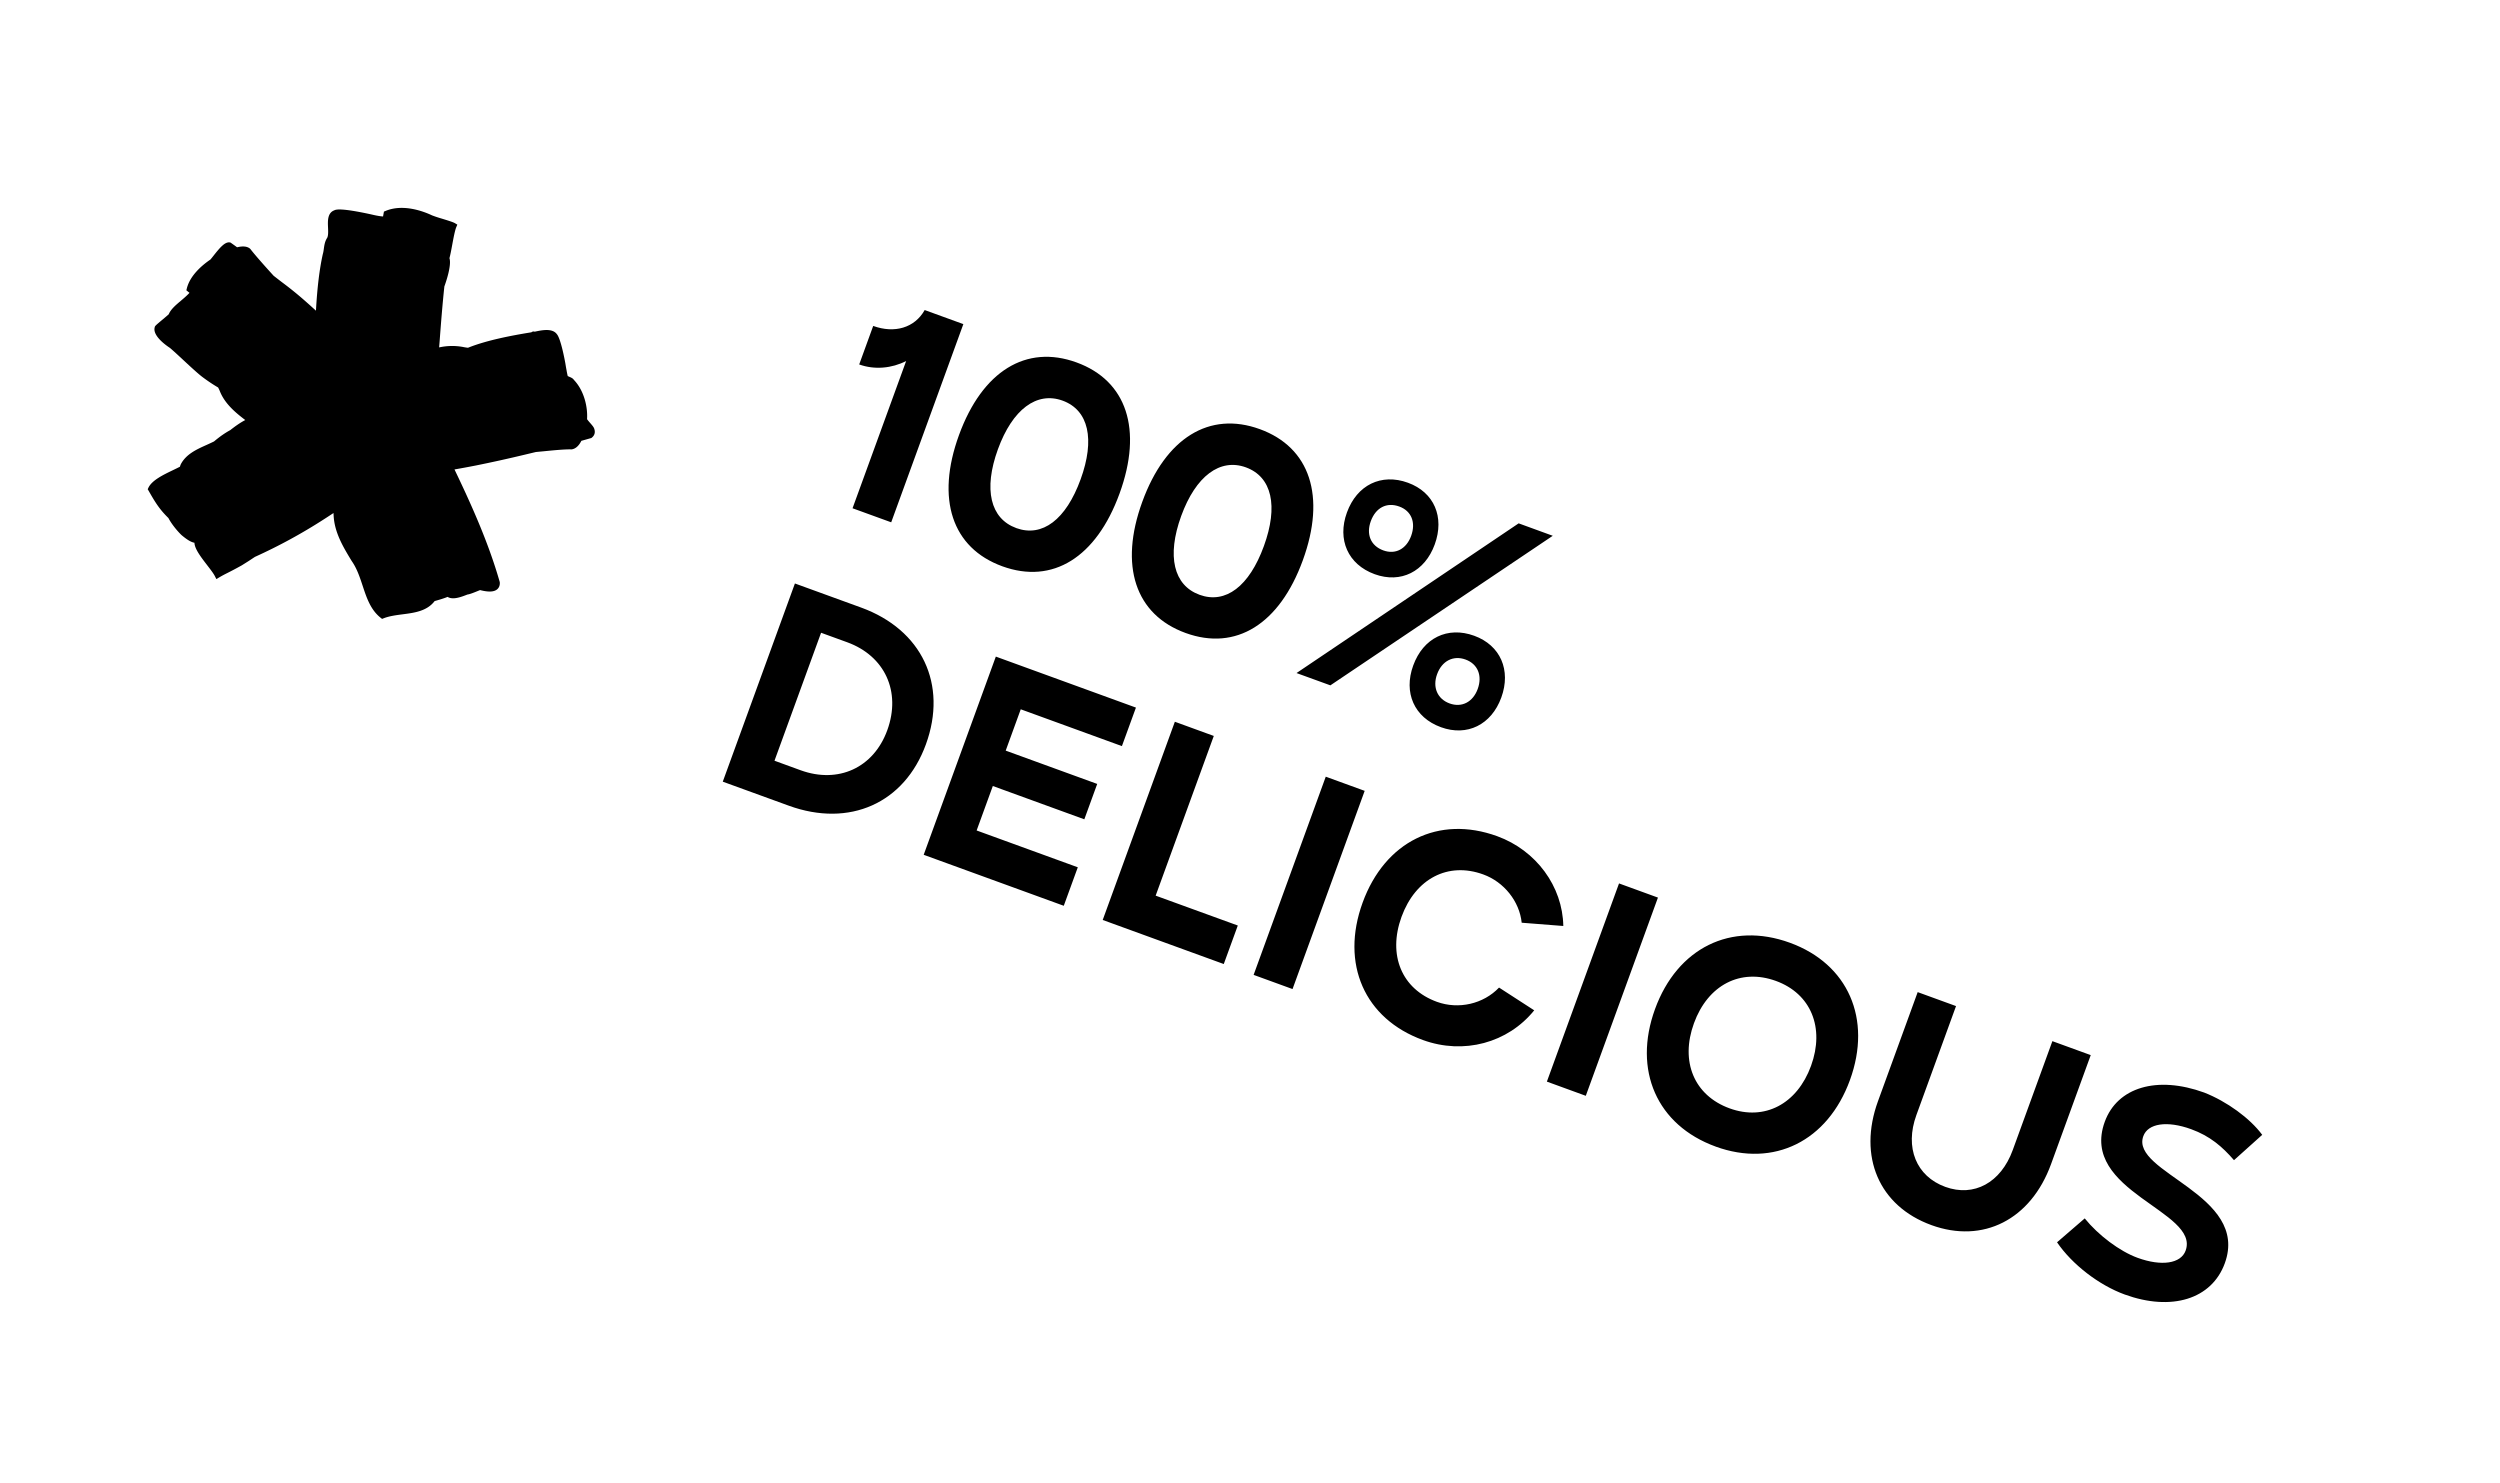 <svg width="118" height="70" xmlns="http://www.w3.org/2000/svg">
    <g fill="#000" fill-rule="evenodd">
        <path d="M15.3 24.503c.147-.094.294-.19.441-.288l.006.12c.043.808.45 1.48.85 2.14.25.354.388.774.522 1.18.183.554.372 1.128.848 1.504l.067.053.079-.031c.267-.104.583-.145.887-.185.566-.073 1.15-.149 1.515-.625.2-.057.44-.126.611-.198.248.154.636.007.934-.11.113-.015.287-.084.498-.17l.101-.041c.399.102.655.09.806-.035.064-.054.138-.155.125-.33l-.006-.03c-.543-1.897-1.376-3.722-2.132-5.299.341-.059.68-.122 1.01-.187a63.59 63.59 0 0 0 2.28-.504l.552-.132.36-.034c.475-.047 1.014-.1 1.312-.09l.03-.003c.176-.03.329-.169.444-.401l.471-.133.024-.019c.197-.158.134-.356.112-.422-.023-.072-.086-.147-.194-.271a2.317 2.317 0 0 1-.144-.176c.038-.57-.137-1.35-.623-1.857-.046-.073-.13-.109-.212-.144a1.07 1.07 0 0 1-.078-.036 5.898 5.898 0 0 1-.048-.23l-.01-.063c-.006-.025-.01-.05-.015-.076a22.57 22.57 0 0 1-.035-.21c-.035-.199-.219-1.181-.403-1.396-.214-.296-.713-.19-1.046-.118a.155.155 0 0 0-.155.028c-.937.152-2.102.372-2.994.73a2.212 2.212 0 0 1-.243-.038 2.835 2.835 0 0 0-1.12.022l.022-.273c.066-.883.134-1.747.225-2.604.052-.14.354-.994.24-1.336.041-.149.084-.375.128-.614.06-.325.129-.694.194-.848l.05-.12-.11-.067c-.078-.048-.288-.115-.625-.218a5.337 5.337 0 0 1-.46-.153c-.38-.18-1.356-.56-2.194-.208l-.075.031-.042.23c-.2-.014-.41-.063-.586-.104-1.4-.304-1.635-.228-1.714-.187-.327.122-.31.502-.297.809.008.184.016.374-.038.487-.112.168-.138.357-.161.525-.012.086-.023.167-.048.248-.156.696-.264 1.592-.323 2.668a30.064 30.064 0 0 0-.479-.43 16.749 16.749 0 0 0-1.05-.857c-.141-.105-.3-.229-.468-.36-.256-.28-.855-.944-1.092-1.256l-.024-.025c-.134-.11-.334-.13-.61-.064a11.223 11.223 0 0 0-.284-.205l-.03-.02-.036-.006c-.225-.028-.456.241-.759.625-.057.072-.11.14-.15.185-.354.24-.952.726-1.111 1.358l-.024.093.148.12c-.12.13-.264.253-.396.365l-.066.058-.002-.002-.103.09c-.163.143-.338.314-.412.5-.045.043-.171.149-.266.229-.362.304-.385.324-.395.383-.12.404.555.871.715.975.158.132.392.35.64.58.34.316.693.643.9.798.252.188.494.35.737.492.033.065.064.127.088.19.235.577.722.989 1.193 1.346-.26.136-.492.306-.707.475-.25.135-.494.306-.767.535-.117.058-.236.112-.355.166-.474.213-.964.434-1.215.914a.681.681 0 0 0-.039.112c-.097.051-.209.105-.325.161-.466.224-.994.478-1.163.83l-.034.072.04.068c.31.544.51.875.937 1.292.209.4.596.795.654.834.258.213.428.306.575.333.009.29.308.679.599 1.057.153.2.298.387.364.517l.071.14.137-.08c.16-.094.26-.144.398-.214.146-.074.328-.166.666-.354l.318-.2.207-.137.094-.062a25.182 25.182 0 0 0 3.268-1.782"/>
        <path d="m42.065 24.653 3.405-9.355-1.825-.664c-.473.842-1.424 1.116-2.43.75l-.661 1.818c.724.263 1.543.183 2.216-.162l-2.53 6.95 1.825.663zm5.244 2.076c2.374.864 4.434-.415 5.534-3.435 1.1-3.02.343-5.324-2.032-6.188-2.374-.864-4.447.41-5.547 3.43-1.099 3.02-.329 5.328 2.045 6.193zm.657-1.805c-1.22-.444-1.555-1.822-.864-3.72.686-1.884 1.832-2.738 3.053-2.294 1.234.45 1.536 1.83.85 3.715-.69 1.898-1.805 2.748-3.04 2.3zm7.994 4.953c2.375.864 4.435-.414 5.534-3.434 1.1-3.02.343-5.324-2.031-6.188-2.374-.864-4.448.41-5.547 3.43-1.1 3.02-.33 5.328 2.044 6.192zm.657-1.804c-1.22-.444-1.554-1.822-.864-3.72.686-1.884 1.833-2.738 3.053-2.294 1.234.45 1.536 1.83.85 3.715-.69 1.898-1.805 2.748-3.039 2.3zm8.268-.971c1.234.449 2.368-.122 2.835-1.405.472-1.296-.03-2.463-1.264-2.912-1.261-.459-2.409.107-2.88 1.403-.468 1.283.048 2.455 1.309 2.914zm-2.092 5.247 10.498-7.06-1.61-.587-10.485 7.066 1.597.58zm2.5-6.37c-.603-.22-.815-.766-.591-1.38.229-.629.742-.911 1.345-.691.577.21.788.756.56 1.384-.224.615-.737.897-1.314.687zm2.72 8.345c1.234.45 2.381-.116 2.848-1.4.472-1.296-.043-2.467-1.277-2.916-1.261-.46-2.409.107-2.88 1.403-.468 1.283.048 2.455 1.309 2.913zm.408-1.122c-.577-.21-.815-.766-.59-1.38.228-.629.767-.902 1.344-.692.577.21.802.761.573 1.39-.224.614-.75.892-1.327.682zm-31.194 4.825c2.87 1.045 5.465-.114 6.476-2.894 1.032-2.833-.187-5.411-3.057-6.456L37.52 27.54l-3.405 9.355 3.112 1.132zm.563-1.671-1.234-.45 2.199-6.04 1.234.449c1.77.644 2.557 2.323 1.89 4.154-.647 1.777-2.318 2.531-4.089 1.887zm12.42 6.397.662-1.817-4.775-1.738.764-2.099 4.319 1.572.608-1.67-4.319-1.572.71-1.951 4.775 1.738.662-1.818-6.613-2.407-3.405 9.355 6.613 2.407zm7.552 2.749.662-1.818-3.877-1.41 2.744-7.538-1.838-.67-3.405 9.356 5.714 2.08zm3.246 1.181 3.405-9.355-1.837-.669-3.405 9.355 1.837.669zm6.157 2.407c1.918.698 4.004.141 5.25-1.403l-1.66-1.074c-.738.776-1.914 1.044-2.933.673-1.664-.605-2.326-2.208-1.67-4.013.658-1.804 2.195-2.606 3.858-2 .98.355 1.71 1.272 1.814 2.279l1.964.154c-.032-1.873-1.283-3.57-3.12-4.238-2.764-1.006-5.302.25-6.353 3.137-1.05 2.886.087 5.48 2.85 6.485zm7.685 2.631 3.405-9.355-1.837-.669-3.405 9.355 1.837.67zm6.13 2.398c2.75 1 5.288-.255 6.338-3.142 1.051-2.887-.086-5.48-2.836-6.48-2.776-1.011-5.314.244-6.365 3.131-1.05 2.887.087 5.48 2.863 6.49zm.657-1.805c-1.677-.61-2.339-2.213-1.682-4.017.656-1.804 2.194-2.607 3.87-1.997 1.65.6 2.313 2.204 1.656 4.008-.657 1.804-2.194 2.607-3.844 2.006zm9.523 5.51c2.442.889 4.697-.258 5.65-2.878l1.873-5.145-1.81-.659L95 54.287c-.56 1.537-1.828 2.226-3.183 1.733-1.368-.498-1.924-1.85-1.364-3.388l1.872-5.145-1.81-.659-1.873 5.145c-.954 2.62.05 4.953 2.518 5.851zm9.122 3.275c2.214.805 4.111.225 4.729-1.473 1.182-3.247-4.474-4.277-3.846-6 .218-.602 1.12-.743 2.26-.328.886.322 1.464.82 2.02 1.462l1.332-1.196c-.58-.786-1.674-1.578-2.737-1.995-2.227-.81-4.101-.251-4.695 1.379-1.201 3.301 4.498 4.21 3.817 6.081-.224.615-1.139.75-2.266.34-.845-.307-1.858-1.07-2.496-1.861l-1.307 1.128c.712 1.047 1.982 2.023 3.19 2.463z" fill-rule="nonzero"/>
    </g>
</svg>

